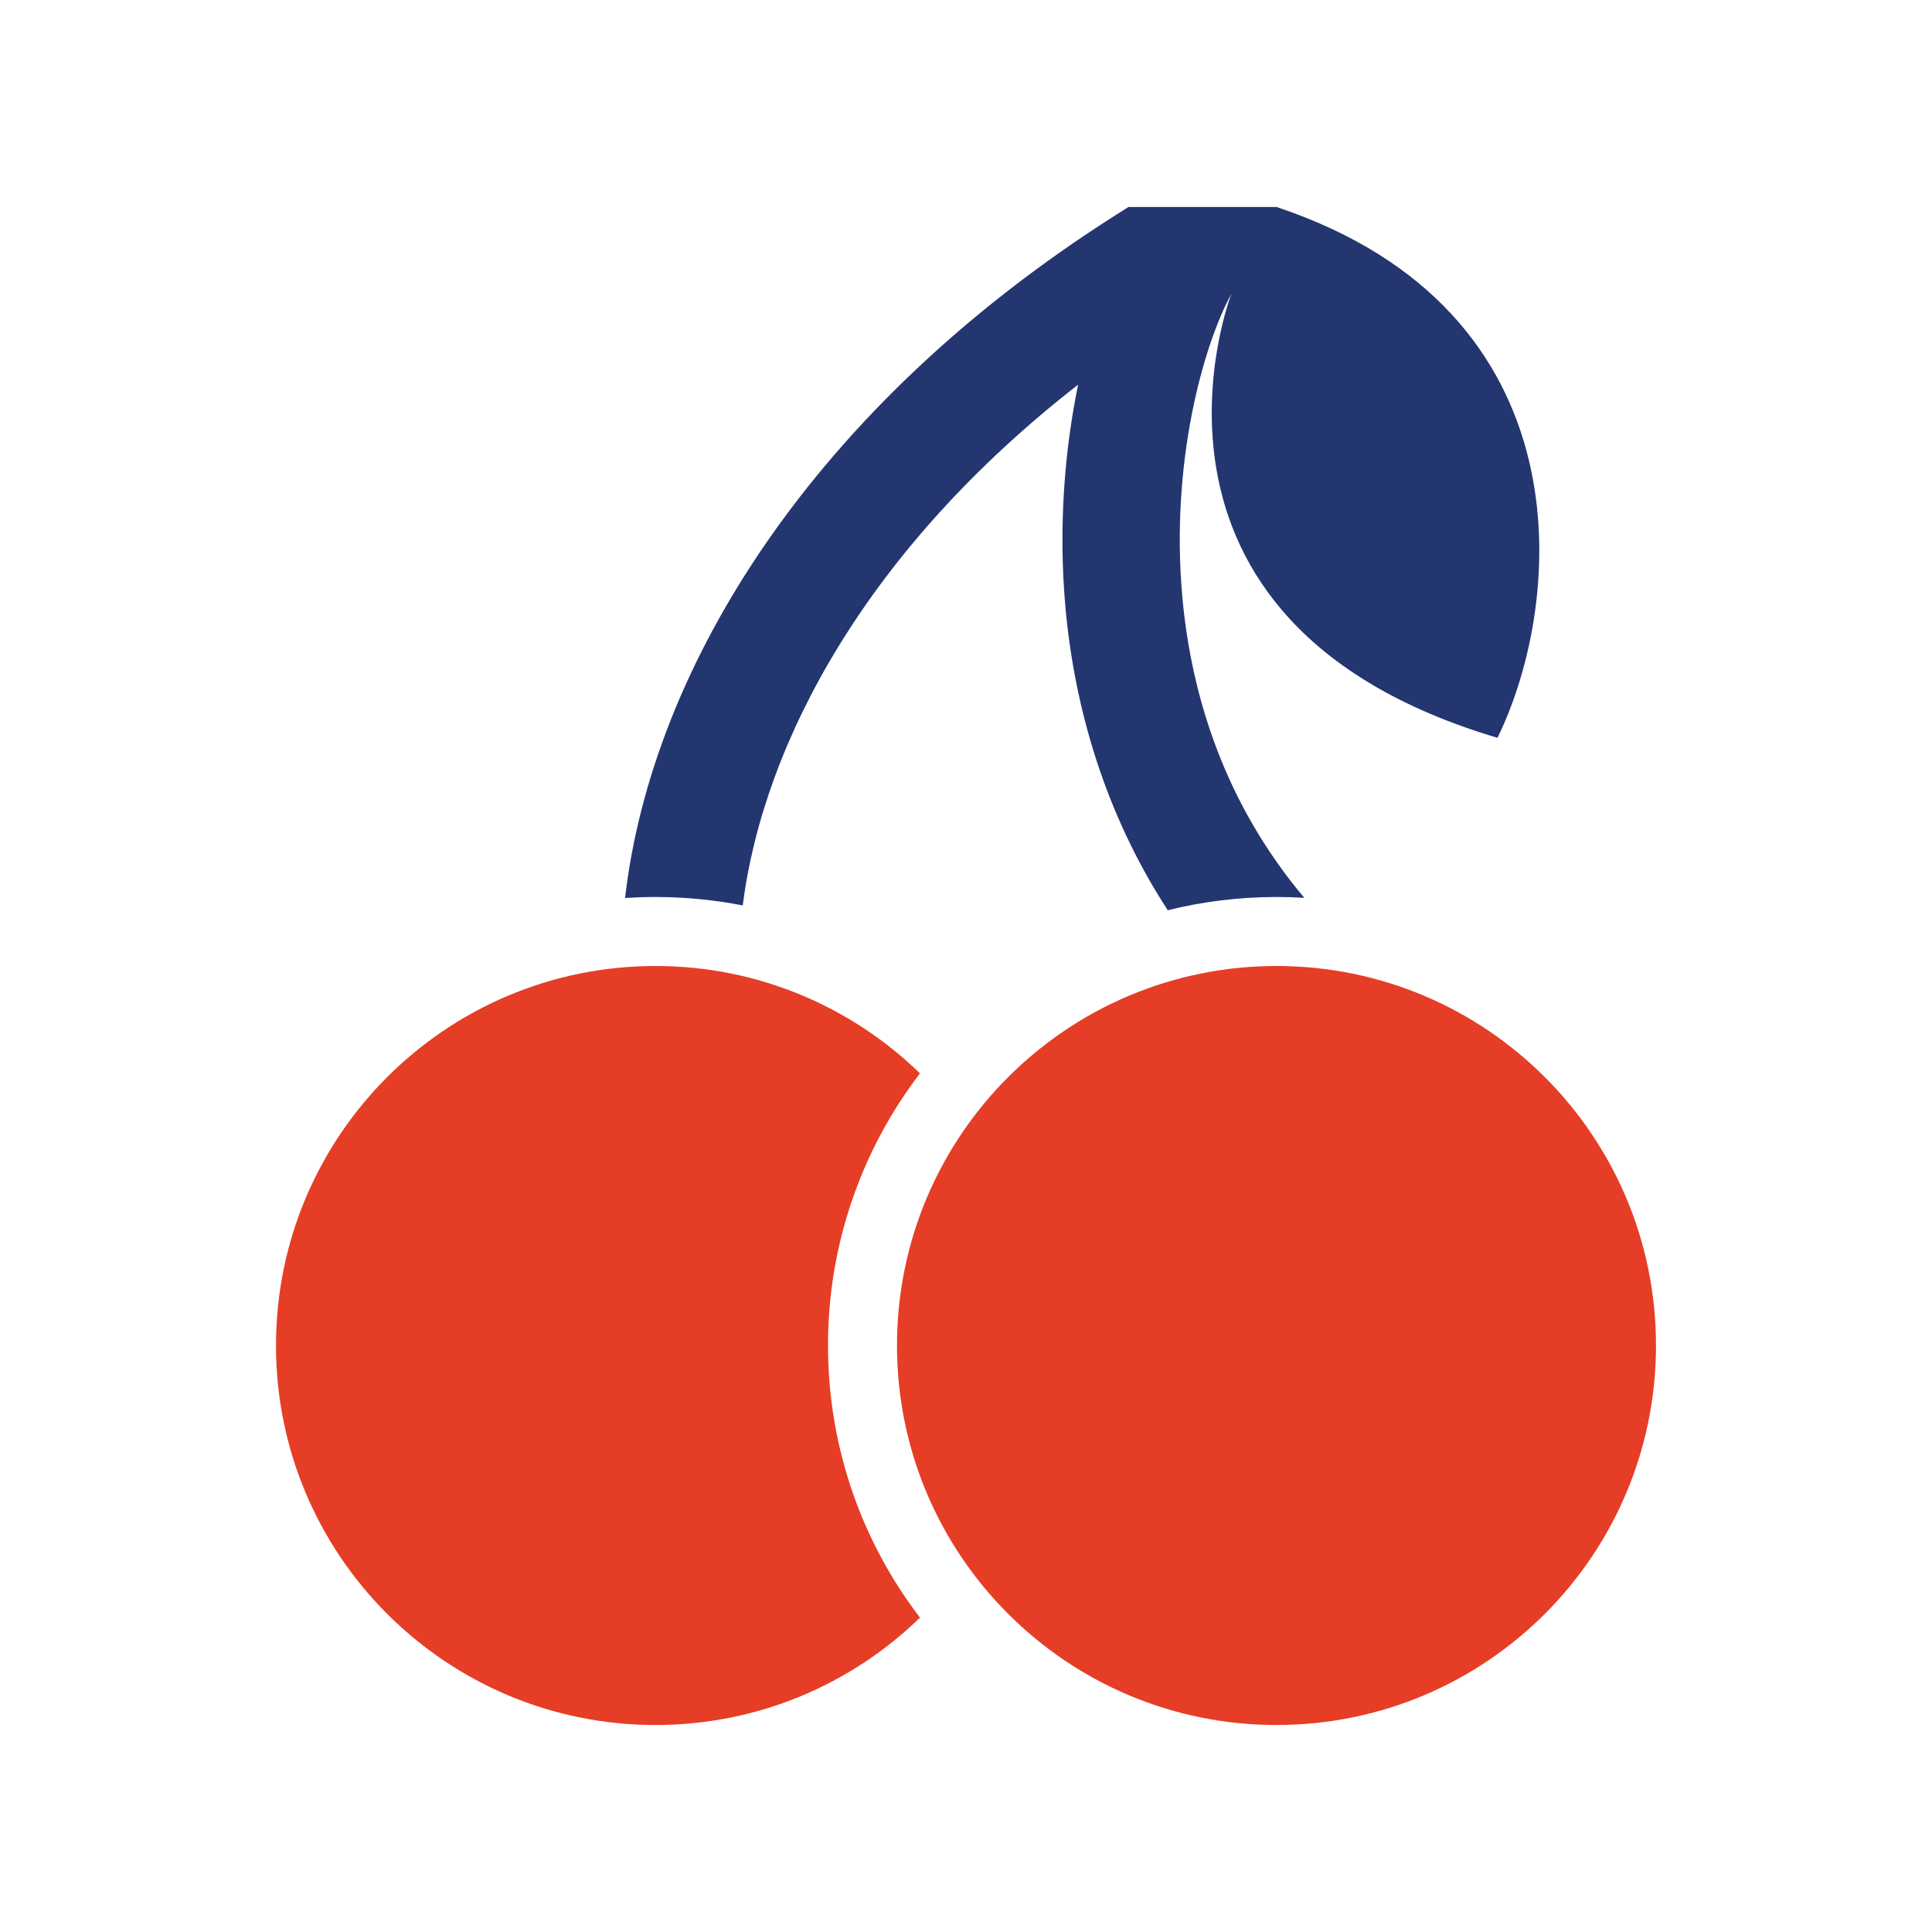 <svg width="28" height="28" viewBox="0 0 28 28" fill="none" xmlns="http://www.w3.org/2000/svg">
<path fill-rule="evenodd" clip-rule="evenodd" d="M18.501 3H16.354L16.145 3.133C11.823 5.883 9.45 9.626 9.059 13.014C9.205 13.005 9.352 13 9.501 13C9.933 13 10.355 13.042 10.764 13.122C11.071 10.729 12.59 7.937 15.625 5.575C15.429 6.526 15.337 7.638 15.441 8.801C15.57 10.234 16.001 11.771 16.924 13.192C17.429 13.066 17.957 13 18.501 13C18.636 13 18.77 13.004 18.903 13.012C17.761 11.656 17.266 10.106 17.135 8.649C16.961 6.718 17.434 5.013 17.847 4.257C17.847 4.257 16 9 21.703 10.693C22.679 8.693 23 4.5 18.501 3Z" fill="#233670"/>
<path fill-rule="evenodd" clip-rule="evenodd" d="M9.5 14C10.991 14 12.342 14.593 13.333 15.556C12.497 16.65 12 18.017 12 19.5C12 20.983 12.497 22.351 13.333 23.444C12.342 24.407 10.991 25 9.5 25C6.462 25 4 22.538 4 19.5C4 16.462 6.462 14 9.5 14ZM18.5 25C21.538 25 24 22.538 24 19.5C24 16.462 21.538 14 18.5 14C15.462 14 13 16.462 13 19.5C13 22.538 15.462 25 18.5 25Z" fill="#E63D26"/>
</svg>
